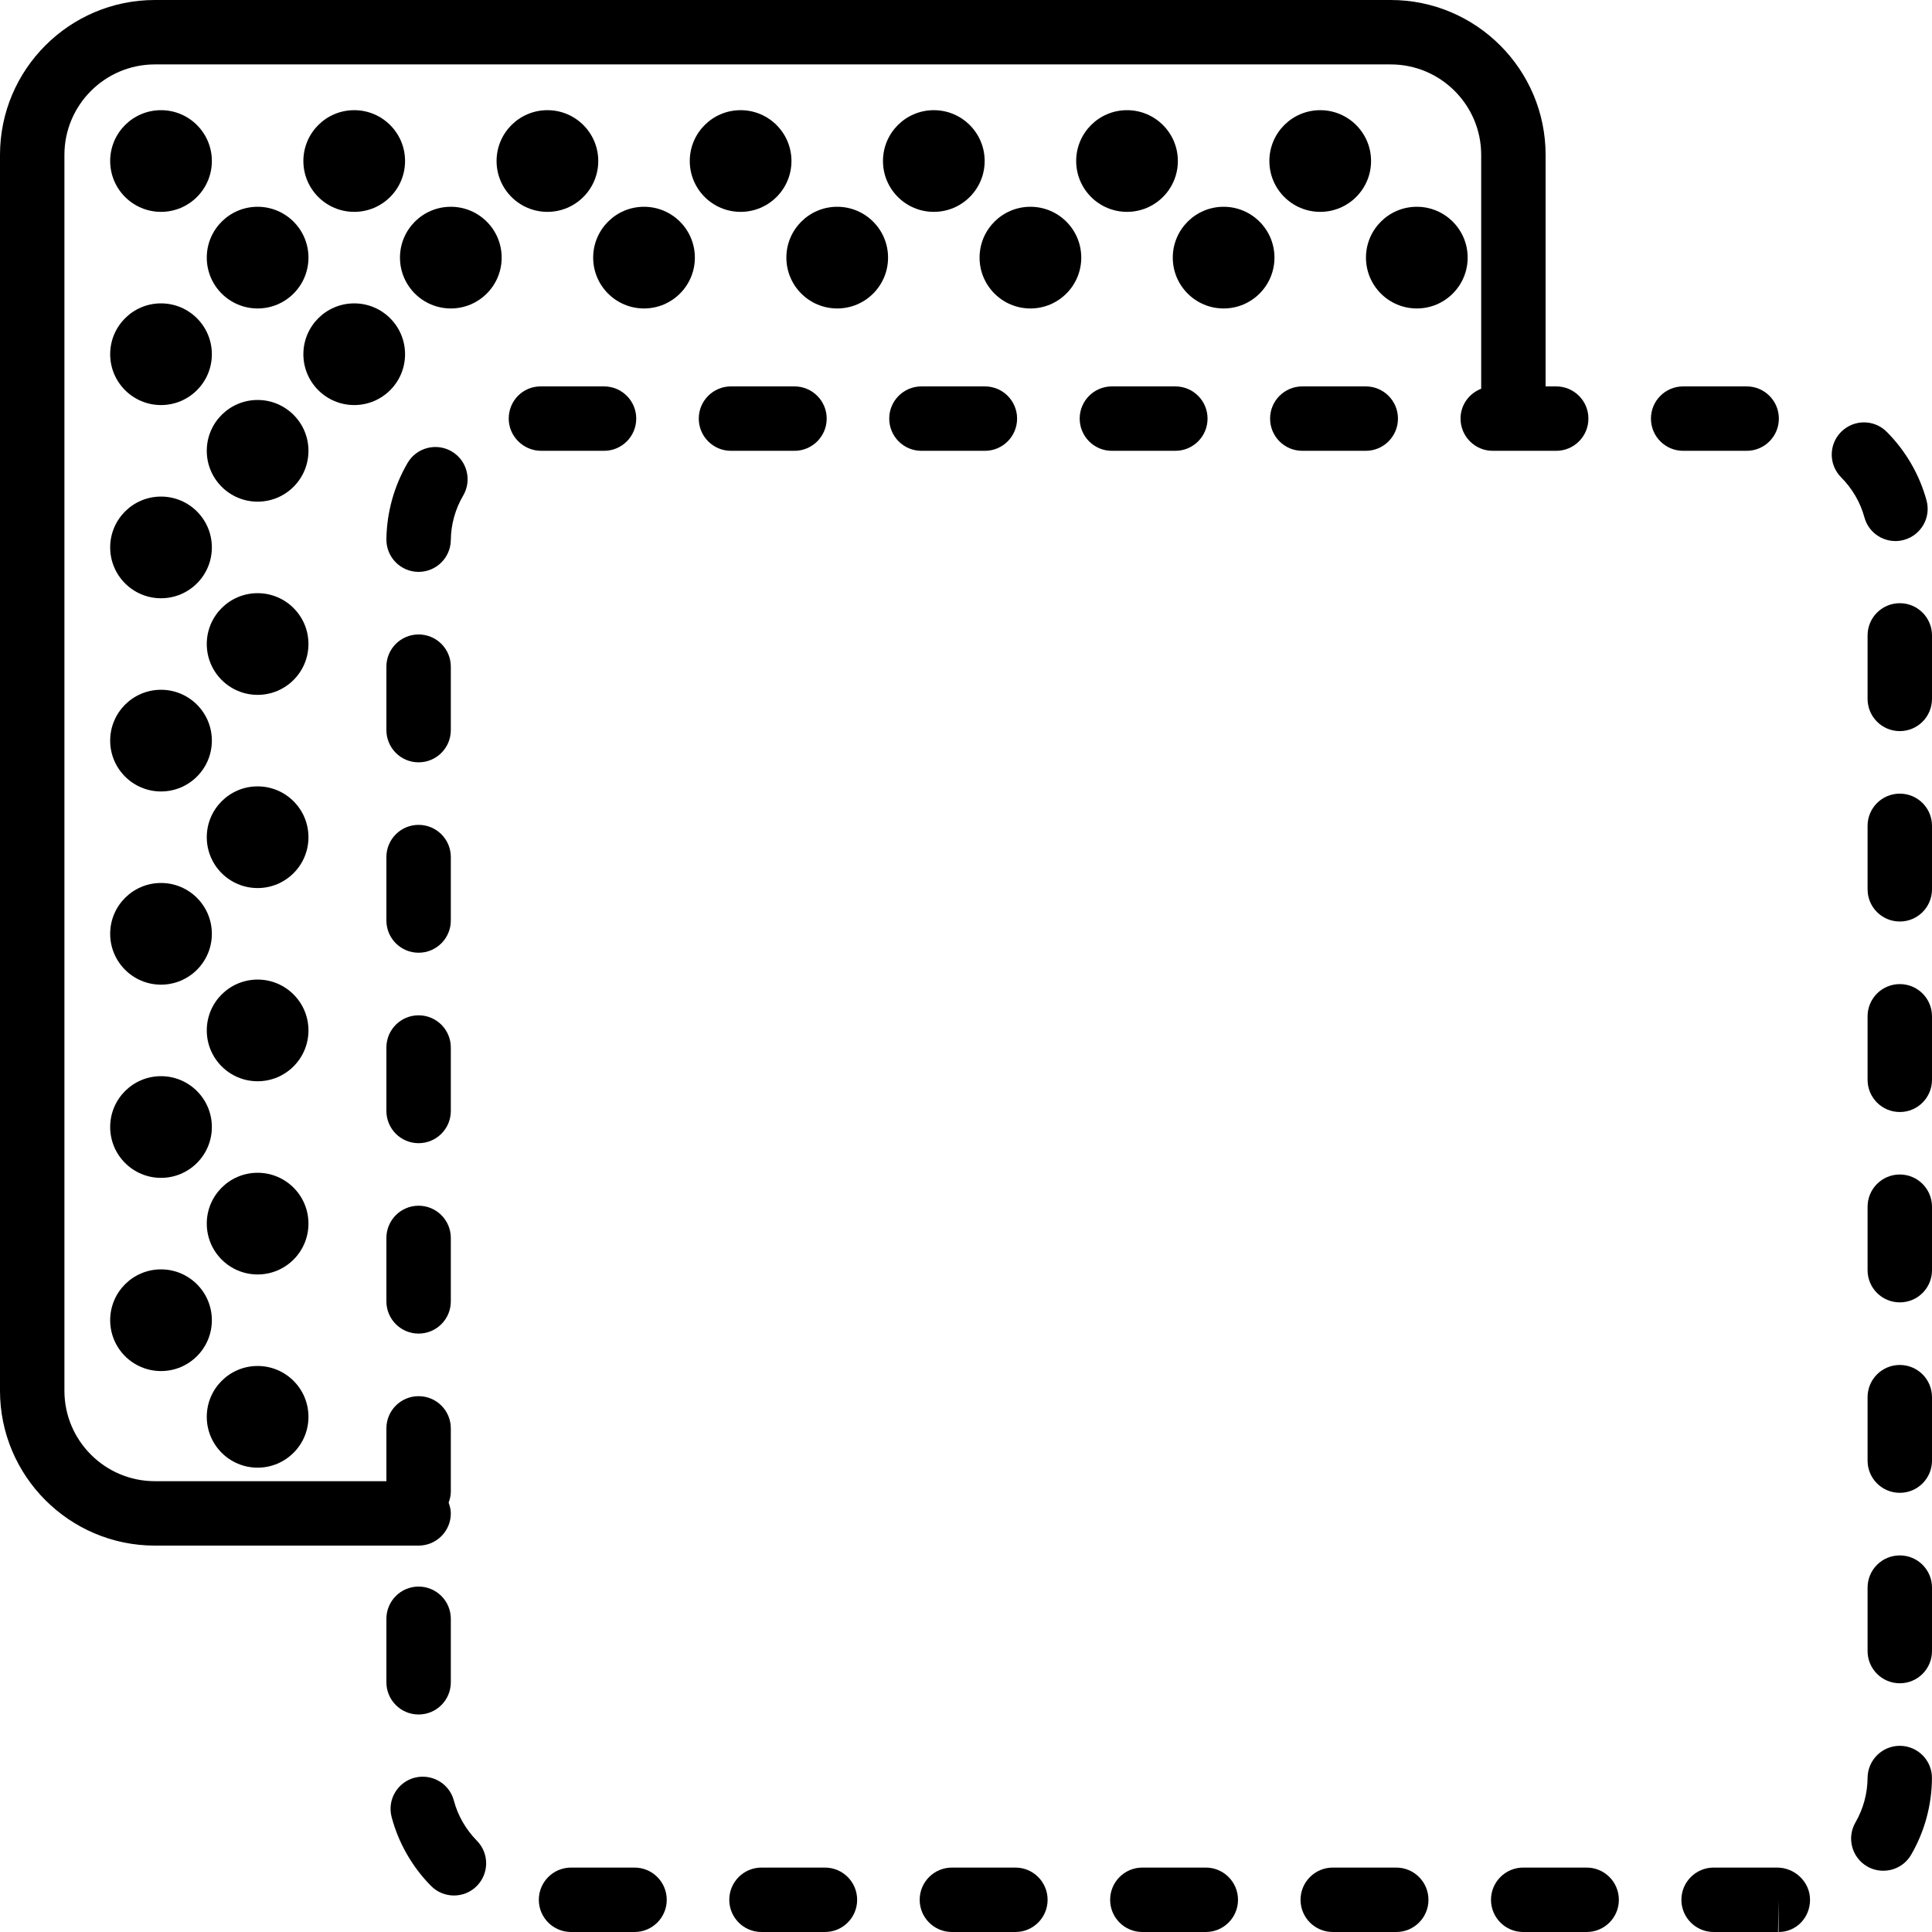 <?xml version="1.0" encoding="UTF-8"?>
<svg width="38px" height="38px" viewBox="0 0 38 38" version="1.1" xmlns="http://www.w3.org/2000/svg" xmlns:xlink="http://www.w3.org/1999/xlink">
    <!-- Generator: Sketch 51.3 (57544) - http://www.bohemiancoding.com/sketch -->
    <title>ic_background</title>
    <desc>Created with Sketch.</desc>
    <defs></defs>
    <g id="Page-1" stroke="none" stroke-width="1" fill="none" fill-rule="evenodd">
        <g id="Service---Branding---#4" transform="translate(-359, -246)" fill="#000000" fill-rule="nonzero">
            <g id="Details-Copy-3" transform="translate(359, 244)">
                <g id="1">
                    <g id="ic_background" transform="translate(0, 2)">
                        <path d="M15.626,8.867 C15.976,8.867 16.26,8.583 16.26,8.233 C16.26,7.884 15.976,7.6 15.626,7.6 L14.377,7.6 C14.027,7.6 13.744,7.884 13.744,8.233 C13.744,8.583 14.027,8.867 14.377,8.867 L15.626,8.867 Z" id="Shape"></path>
                        <path d="M19.372,8.867 C19.722,8.867 20.005,8.583 20.005,8.233 C20.005,7.884 19.722,7.6 19.372,7.6 L18.123,7.6 C17.773,7.6 17.49,7.884 17.49,8.233 C17.49,8.583 17.773,8.867 18.123,8.867 L19.372,8.867 Z" id="Shape"></path>
                        <path d="M23.117,8.867 C23.468,8.867 23.751,8.583 23.751,8.233 C23.751,7.884 23.468,7.6 23.117,7.6 L21.869,7.6 C21.519,7.6 21.236,7.884 21.236,8.233 C21.236,8.583 21.519,8.867 21.869,8.867 L23.117,8.867 Z" id="Shape"></path>
                        <path d="M16.226,36.733 L14.977,36.733 C14.627,36.733 14.344,37.017 14.344,37.367 C14.344,37.716 14.627,38 14.977,38 L16.226,38 C16.576,38 16.859,37.716 16.859,37.367 C16.859,37.017 16.576,36.733 16.226,36.733 Z" id="Shape"></path>
                        <path d="M19.972,36.733 L18.723,36.733 C18.372,36.733 18.089,37.017 18.089,37.367 C18.089,37.716 18.372,38 18.723,38 L19.972,38 C20.322,38 20.605,37.716 20.605,37.367 C20.605,37.017 20.322,36.733 19.972,36.733 Z" id="Shape"></path>
                        <path d="M23.717,36.733 L22.468,36.733 C22.118,36.733 21.835,37.017 21.835,37.367 C21.835,37.716 22.118,38 22.468,38 L23.717,38 C24.067,38 24.35,37.716 24.35,37.367 C24.35,37.017 24.067,36.733 23.717,36.733 Z" id="Shape"></path>
                        <path d="M27.463,36.733 L26.214,36.733 C25.863,36.733 25.58,37.017 25.58,37.367 C25.58,37.716 25.863,38 26.214,38 L27.463,38 C27.813,38 28.096,37.716 28.096,37.367 C28.096,37.017 27.813,36.733 27.463,36.733 Z" id="Shape"></path>
                        <path d="M26.863,8.867 C27.213,8.867 27.496,8.583 27.496,8.233 C27.496,7.884 27.213,7.6 26.863,7.6 L25.615,7.6 C25.264,7.6 24.981,7.884 24.981,8.233 C24.981,8.583 25.264,8.867 25.615,8.867 L26.863,8.867 Z" id="Shape"></path>
                        <path d="M8.927,35.415 C8.838,35.077 8.491,34.878 8.152,34.966 C7.815,35.056 7.613,35.402 7.703,35.74 C7.838,36.248 8.105,36.716 8.478,37.094 C8.601,37.219 8.765,37.282 8.929,37.282 C9.09,37.282 9.25,37.222 9.373,37.1 C9.623,36.854 9.625,36.453 9.38,36.205 C9.162,35.983 9.005,35.711 8.927,35.415 Z" id="Shape"></path>
                        <path d="M8.017,9.105 C7.751,9.56 7.607,10.079 7.6,10.606 C7.596,10.956 7.875,11.243 8.225,11.248 C8.228,11.248 8.231,11.248 8.233,11.248 C8.58,11.248 8.862,10.97 8.867,10.623 C8.87,10.314 8.955,10.011 9.111,9.746 C9.287,9.444 9.186,9.056 8.884,8.879 C8.582,8.702 8.194,8.803 8.017,9.105 Z" id="Shape"></path>
                        <path d="M30.608,8.867 C30.959,8.867 31.242,8.583 31.242,8.233 C31.242,7.884 30.959,7.6 30.608,7.6 L30.4,7.6 L30.4,3.046 C30.4,1.367 29.034,0 27.354,0 L3.046,0 C1.366,0 0,1.367 0,3.046 L0,27.354 C0,29.033 1.366,30.4 3.046,30.4 L8.233,30.4 C8.584,30.4 8.867,30.116 8.867,29.767 C8.867,29.691 8.848,29.622 8.824,29.555 C8.848,29.488 8.867,29.418 8.867,29.343 L8.867,28.094 C8.867,27.744 8.584,27.461 8.233,27.461 C7.883,27.461 7.6,27.744 7.6,28.094 L7.6,29.133 L3.046,29.133 C2.065,29.133 1.267,28.335 1.267,27.354 L1.267,3.046 C1.267,2.065 2.065,1.267 3.046,1.267 L27.354,1.267 C28.335,1.267 29.133,2.065 29.133,3.046 L29.133,7.646 C28.896,7.737 28.727,7.964 28.727,8.233 C28.727,8.583 29.01,8.867 29.36,8.867 L30.608,8.867 Z" id="Shape"></path>
                        <path d="M8.233,19.97 C7.883,19.97 7.6,20.253 7.6,20.603 L7.6,21.851 C7.6,22.201 7.883,22.485 8.233,22.485 C8.584,22.485 8.867,22.201 8.867,21.851 L8.867,20.603 C8.867,20.253 8.584,19.97 8.233,19.97 Z" id="Shape"></path>
                        <path d="M8.233,33.722 C8.584,33.722 8.867,33.438 8.867,33.089 L8.867,31.84 C8.867,31.49 8.584,31.206 8.233,31.206 C7.883,31.206 7.6,31.49 7.6,31.84 L7.6,33.089 C7.6,33.438 7.883,33.722 8.233,33.722 Z" id="Shape"></path>
                        <path d="M11.881,8.867 C12.231,8.867 12.514,8.583 12.514,8.233 C12.514,7.884 12.231,7.6 11.881,7.6 L10.632,7.6 C10.282,7.6 10.006,7.884 10.006,8.233 C10.006,8.583 10.296,8.867 10.646,8.867 L11.881,8.867 Z" id="Shape"></path>
                        <path d="M8.867,13.112 C8.867,12.762 8.584,12.479 8.233,12.479 C7.883,12.479 7.6,12.762 7.6,13.112 L7.6,14.36 C7.6,14.71 7.883,14.994 8.233,14.994 C8.584,14.994 8.867,14.71 8.867,14.36 L8.867,13.112 Z" id="Shape"></path>
                        <path d="M12.48,36.733 L11.232,36.733 C10.881,36.733 10.598,37.017 10.598,37.367 C10.598,37.716 10.881,38 11.232,38 L12.48,38 C12.831,38 13.114,37.716 13.114,37.367 C13.114,37.017 12.831,36.733 12.48,36.733 Z" id="Shape"></path>
                        <path d="M8.233,26.23 C8.584,26.23 8.867,25.946 8.867,25.597 L8.867,24.349 C8.867,23.999 8.584,23.715 8.233,23.715 C7.883,23.715 7.6,23.999 7.6,24.349 L7.6,25.597 C7.6,25.946 7.883,26.23 8.233,26.23 Z" id="Shape"></path>
                        <path d="M8.867,16.857 C8.867,16.508 8.584,16.224 8.233,16.224 C7.883,16.224 7.6,16.508 7.6,16.857 L7.6,18.106 C7.6,18.455 7.883,18.739 8.233,18.739 C8.584,18.739 8.867,18.455 8.867,18.106 L8.867,16.857 Z" id="Shape"></path>
                        <path d="M37.281,10.642 C37.336,10.642 37.393,10.634 37.448,10.619 C37.786,10.527 37.985,10.178 37.892,9.841 C37.753,9.334 37.483,8.868 37.11,8.494 C36.862,8.245 36.462,8.246 36.214,8.493 C35.966,8.74 35.966,9.141 36.213,9.389 C36.431,9.608 36.59,9.88 36.671,10.176 C36.747,10.457 37.002,10.642 37.281,10.642 Z" id="Shape"></path>
                        <path d="M34.954,36.733 L33.705,36.733 C33.355,36.733 33.071,37.017 33.071,37.367 C33.071,37.716 33.355,38 33.705,38 L34.972,38 L34.982,37.367 L34.982,38 C35.332,38 35.601,37.717 35.601,37.367 C35.601,37.016 35.304,36.733 34.954,36.733 Z" id="Shape"></path>
                        <path d="M34.355,8.867 C34.705,8.867 34.988,8.583 34.988,8.233 C34.988,7.884 34.705,7.6 34.355,7.6 L33.106,7.6 C32.755,7.6 32.472,7.884 32.472,8.233 C32.472,8.583 32.755,8.867 33.106,8.867 L34.355,8.867 Z" id="Shape"></path>
                        <path d="M37.371,34.338 C37.37,34.338 37.368,34.338 37.367,34.338 C37.019,34.338 36.736,34.619 36.733,34.967 C36.731,35.276 36.648,35.579 36.495,35.844 C36.319,36.147 36.422,36.534 36.724,36.71 C36.825,36.768 36.933,36.795 37.042,36.795 C37.26,36.795 37.472,36.683 37.59,36.48 C37.854,36.025 37.996,35.505 37.999,34.976 C38.003,34.626 37.721,34.341 37.371,34.338 Z" id="Shape"></path>
                        <path d="M37.367,30.593 C37.016,30.593 36.733,30.876 36.733,31.226 L36.733,32.474 C36.733,32.824 37.016,33.108 37.367,33.108 C37.717,33.108 38,32.824 38,32.474 L38,31.226 C38,30.876 37.717,30.593 37.367,30.593 Z" id="Shape"></path>
                        <path d="M37.367,19.356 C37.016,19.356 36.733,19.64 36.733,19.989 L36.733,21.238 C36.733,21.588 37.016,21.872 37.367,21.872 C37.717,21.872 38,21.588 38,21.238 L38,19.989 C38,19.639 37.717,19.356 37.367,19.356 Z" id="Shape"></path>
                        <path d="M37.367,23.101 C37.016,23.101 36.733,23.385 36.733,23.735 L36.733,24.983 C36.733,25.333 37.016,25.616 37.367,25.616 C37.717,25.616 38,25.333 38,24.983 L38,23.735 C38,23.385 37.717,23.101 37.367,23.101 Z" id="Shape"></path>
                        <path d="M31.208,36.733 L29.959,36.733 C29.609,36.733 29.326,37.017 29.326,37.367 C29.326,37.716 29.609,38 29.959,38 L31.208,38 C31.558,38 31.841,37.716 31.841,37.367 C31.841,37.017 31.558,36.733 31.208,36.733 Z" id="Shape"></path>
                        <path d="M37.367,26.847 C37.016,26.847 36.733,27.131 36.733,27.48 L36.733,28.729 C36.733,29.078 37.016,29.362 37.367,29.362 C37.717,29.362 38,29.078 38,28.729 L38,27.48 C38,27.131 37.717,26.847 37.367,26.847 Z" id="Shape"></path>
                        <path d="M37.367,11.864 C37.016,11.864 36.733,12.148 36.733,12.498 L36.733,13.746 C36.733,14.096 37.016,14.38 37.367,14.38 C37.717,14.38 38,14.096 38,13.746 L38,12.498 C38,12.148 37.717,11.864 37.367,11.864 Z" id="Shape"></path>
                        <path d="M37.367,15.61 C37.016,15.61 36.733,15.893 36.733,16.243 L36.733,17.492 C36.733,17.842 37.016,18.125 37.367,18.125 C37.717,18.125 38,17.842 38,17.492 L38,16.243 C38,15.893 37.717,15.61 37.367,15.61 Z" id="Shape"></path>
                        <circle id="Oval" cx="5.067" cy="5.067" r="1"></circle>
                        <circle id="Oval" cx="3.167" cy="3.167" r="1"></circle>
                        <circle id="Oval" cx="6.967" cy="3.167" r="1"></circle>
                        <circle id="Oval" cx="8.867" cy="5.067" r="1"></circle>
                        <circle id="Oval" cx="12.667" cy="5.067" r="1"></circle>
                        <circle id="Oval" cx="20.267" cy="5.067" r="1"></circle>
                        <circle id="Oval" cx="10.767" cy="3.167" r="1"></circle>
                        <circle id="Oval" cx="14.567" cy="3.167" r="1"></circle>
                        <circle id="Oval" cx="16.467" cy="5.067" r="1"></circle>
                        <circle id="Oval" cx="18.367" cy="3.167" r="1"></circle>
                        <circle id="Oval" cx="22.167" cy="3.167" r="1"></circle>
                        <circle id="Oval" cx="24.067" cy="5.067" r="1"></circle>
                        <circle id="Oval" cx="25.967" cy="3.167" r="1"></circle>
                        <circle id="Oval" cx="27.867" cy="5.067" r="1"></circle>
                        <circle id="Oval" cx="5.067" cy="12.667" r="1"></circle>
                        <circle id="Oval" cx="5.067" cy="8.867" r="1"></circle>
                        <circle id="Oval" cx="3.167" cy="6.967" r="1"></circle>
                        <circle id="Oval" cx="3.167" cy="10.767" r="1"></circle>
                        <circle id="Oval" cx="6.967" cy="6.967" r="1"></circle>
                        <circle id="Oval" cx="5.067" cy="20.267" r="1"></circle>
                        <circle id="Oval" cx="5.067" cy="16.467" r="1"></circle>
                        <circle id="Oval" cx="3.167" cy="14.567" r="1"></circle>
                        <circle id="Oval" cx="3.167" cy="18.367" r="1"></circle>
                        <circle id="Oval" cx="5.067" cy="27.867" r="1"></circle>
                        <circle id="Oval" cx="5.067" cy="24.067" r="1"></circle>
                        <circle id="Oval" cx="3.167" cy="22.167" r="1"></circle>
                        <circle id="Oval" cx="3.167" cy="25.967" r="1"></circle>
                    </g>
                </g>
            </g>
        </g>
    </g>
</svg>